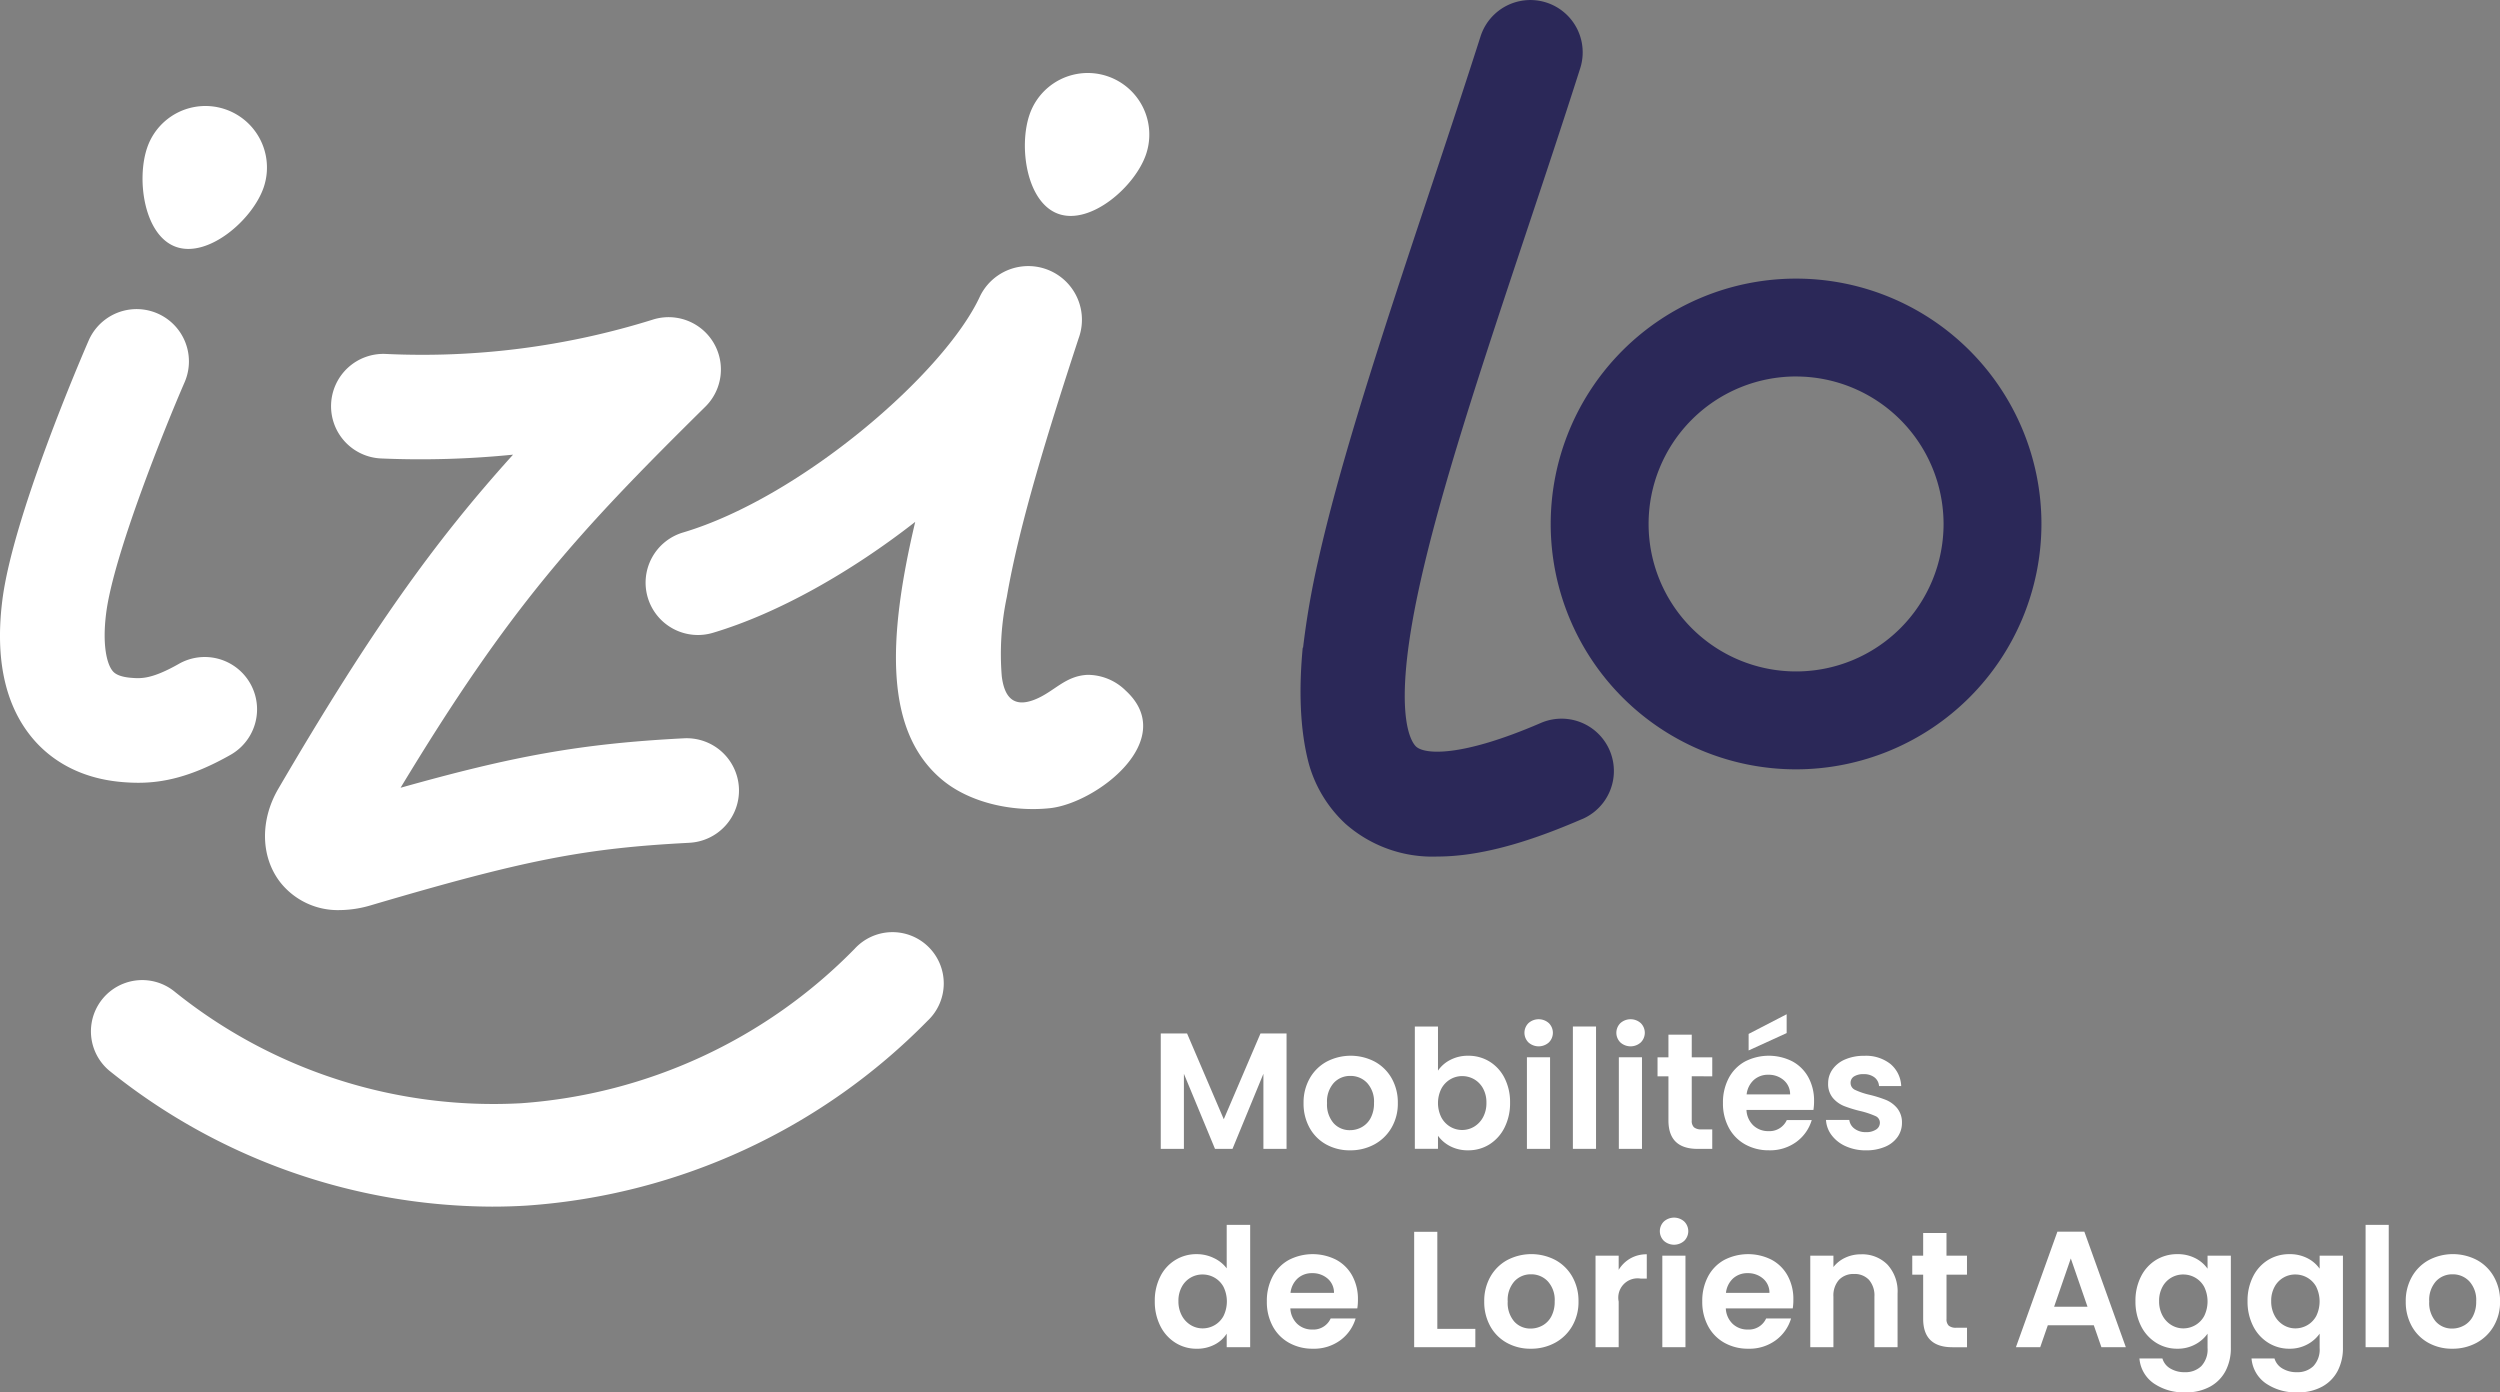 <svg xmlns="http://www.w3.org/2000/svg" width="360.798" height="200.944" viewBox="0 0 360.798 200.944">
  <rect x="0" y="0" width="360.798" height="200.944" fill="#808080" stroke="none"/>
  <g id="Groupe_36" data-name="Groupe 36" transform="translate(-793.226 -358.311)">
    <g id="Groupe_30" data-name="Groupe 30">
      <path id="Tracé_151" data-name="Tracé 151" d="M1021.584,476.506c-6.084,2.629-13.75,5.42-20.929,5.42a18.948,18.948,0,0,1-13.268-4.741,18.66,18.66,0,0,1-5.2-8.4l-.015-.047c-1.437-5.239-1.468-11.338-.939-16.95.015-.006.036-.011.052-.016a118.332,118.332,0,0,1,2.194-12.614c.373-1.681.788-3.408,1.234-5.187a.156.156,0,0,1,.01-.036c3.216-12.775,8.237-28.2,14.332-46.49,2.583-7.769,5.259-15.809,7.842-23.879a7.55,7.55,0,1,1,14.383,4.6c-2.6,8.159-5.3,16.24-7.905,24.046-6.369,19.119-12.381,37.174-15.394,51.152-3.952,18.315-1.006,22.122-.379,22.7,1.2,1.1,6.344,1.618,17.988-3.413a7.55,7.55,0,0,1,6,13.859Z" fill="#2b2858"/>
      <path id="Tracé_152" data-name="Tracé 152" d="M1052.434,469.342a35.411,35.411,0,1,1,35.411-35.411A35.451,35.451,0,0,1,1052.434,469.342Zm0-56.7a21.285,21.285,0,1,0,21.286,21.285A21.31,21.31,0,0,0,1052.434,412.646Z" fill="#2b2858"/>
    </g>
    <g id="Groupe_35" data-name="Groupe 35">
      <g id="Groupe_32" data-name="Groupe 32">
        <g id="Groupe_31" data-name="Groupe 31">
          <path id="Tracé_153" data-name="Tracé 153" d="M831.27,385.383c-1.6,4.64-7.955,10.165-12.594,8.573s-5.8-9.719-4.2-14.358a8.881,8.881,0,0,1,16.794,5.785Z" fill="#fff"/>
          <path id="Tracé_154" data-name="Tracé 154" d="M958.609,380.62c-1.6,4.64-7.955,10.172-12.594,8.572s-5.8-9.718-4.2-14.357a8.881,8.881,0,0,1,16.794,5.785Z" fill="#fff"/>
          <path id="Tracé_155" data-name="Tracé 155" d="M813.176,471.281c-.786,0-1.537-.04-2.265-.1-6.955-.569-11-3.867-13.161-6.533-3.83-4.714-5.238-11.341-4.187-19.7,1.519-12.1,11.368-34.986,12.486-37.556a7.55,7.55,0,0,1,13.846,6.023c-2.8,6.435-10.292,24.982-11.351,33.416-.575,4.57.1,7.283.926,8.3.168.208.682.84,2.671,1,1.378.113,2.935.24,6.906-2.016a7.549,7.549,0,1,1,7.458,13.128C820.761,470.508,816.635,471.281,813.176,471.281Z" fill="#fff"/>
          <path id="Tracé_156" data-name="Tracé 156" d="M892.688,479.944c-15.126.782-23.705,2.464-45.914,9.011a16.173,16.173,0,0,1-4.544.7,10.578,10.578,0,0,1-8.531-3.98c-2.855-3.652-2.978-8.964-.3-13.541,13.432-22.985,22.594-35.723,33.87-48.207a133.653,133.653,0,0,1-19.031.549,7.549,7.549,0,1,1,.631-15.085,111.457,111.457,0,0,0,38.557-4.949,7.548,7.548,0,0,1,7.591,12.567C876.326,435.457,866.8,445.923,851.036,472c16.245-4.564,25.888-6.362,40.877-7.137a7.549,7.549,0,1,1,.775,15.078Z" fill="#fff"/>
        </g>
        <path id="Tracé_157" data-name="Tracé 157" d="M927.155,505.569a89.721,89.721,0,0,1-57.815,26.725c-1.7.11-3.411.158-5.113.158A88.6,88.6,0,0,1,809,512.83a7.4,7.4,0,0,1,9.313-11.5,73.383,73.383,0,0,0,50.115,16.2,74.777,74.777,0,0,0,48.152-22.3,7.4,7.4,0,1,1,10.576,10.343Z" fill="#fff"/>
      </g>
      <g id="Groupe_34" data-name="Groupe 34">
        <g id="Groupe_33" data-name="Groupe 33">
          <path id="Tracé_158" data-name="Tracé 158" d="M978.9,507.457v16.654h-3.34V513.279L971.1,524.111h-2.529l-4.485-10.832v10.832h-3.34V507.457h3.794l5.3,12.383,5.3-12.383Z" fill="#fff"/>
          <path id="Tracé_159" data-name="Tracé 159" d="M984.625,523.479a6.1,6.1,0,0,1-2.4-2.4,7.191,7.191,0,0,1-.87-3.579,7.029,7.029,0,0,1,.9-3.579,6.215,6.215,0,0,1,2.445-2.4,7.489,7.489,0,0,1,6.919,0,6.223,6.223,0,0,1,2.446,2.4,7.038,7.038,0,0,1,.894,3.579,6.884,6.884,0,0,1-.919,3.579,6.352,6.352,0,0,1-2.481,2.4,7.223,7.223,0,0,1-3.5.847A6.969,6.969,0,0,1,984.625,523.479Zm5.142-2.506a3.215,3.215,0,0,0,1.277-1.324,4.461,4.461,0,0,0,.477-2.147,3.977,3.977,0,0,0-.991-2.9,3.252,3.252,0,0,0-2.421-1.014,3.18,3.18,0,0,0-2.4,1.014,4.041,4.041,0,0,0-.966,2.9,4.106,4.106,0,0,0,.942,2.9,3.1,3.1,0,0,0,2.374,1.014A3.47,3.47,0,0,0,989.767,520.973Z" fill="#fff"/>
          <path id="Tracé_160" data-name="Tracé 160" d="M1002.532,511.275a5.465,5.465,0,0,1,2.588-.6,5.783,5.783,0,0,1,3.067.835,5.889,5.889,0,0,1,2.171,2.374,7.642,7.642,0,0,1,.8,3.567,7.789,7.789,0,0,1-.8,3.591,6.026,6.026,0,0,1-2.171,2.422,5.67,5.67,0,0,1-3.067.859,5.466,5.466,0,0,1-2.588-.585,5.029,5.029,0,0,1-1.778-1.515v1.885h-3.34V506.455h3.34v6.371A4.759,4.759,0,0,1,1002.532,511.275Zm4.724,4.115a3.4,3.4,0,0,0-1.289-1.324,3.448,3.448,0,0,0-1.729-.453,3.337,3.337,0,0,0-1.706.465,3.456,3.456,0,0,0-1.289,1.348,4.65,4.65,0,0,0,0,4.151,3.459,3.459,0,0,0,1.289,1.349,3.367,3.367,0,0,0,3.435-.012,3.552,3.552,0,0,0,1.289-1.36,4.267,4.267,0,0,0,.489-2.1A4.151,4.151,0,0,0,1007.256,515.39Z" fill="#fff"/>
          <path id="Tracé_161" data-name="Tracé 161" d="M1013.817,508.758a1.96,1.96,0,0,1,0-2.792,2.2,2.2,0,0,1,2.934,0,1.958,1.958,0,0,1,0,2.792,2.2,2.2,0,0,1-2.934,0Zm3.113,2.135v13.218h-3.34V510.893Z" fill="#fff"/>
          <path id="Tracé_162" data-name="Tracé 162" d="M1023.564,506.455v17.656h-3.341V506.455Z" fill="#fff"/>
          <path id="Tracé_163" data-name="Tracé 163" d="M1027.083,508.758a1.958,1.958,0,0,1,0-2.792,2.2,2.2,0,0,1,2.934,0,1.958,1.958,0,0,1,0,2.792,2.2,2.2,0,0,1-2.934,0Zm3.113,2.135v13.218h-3.34V510.893Z" fill="#fff"/>
          <path id="Tracé_164" data-name="Tracé 164" d="M1037.377,513.636v6.4a1.26,1.26,0,0,0,.323.966,1.58,1.58,0,0,0,1.086.3h1.551v2.815h-2.1q-4.222,0-4.223-4.1v-6.371h-1.574v-2.743h1.574v-3.269h3.364v3.269h2.96v2.743Z" fill="#fff"/>
          <path id="Tracé_165" data-name="Tracé 165" d="M1054.938,518.5h-9.663a3.279,3.279,0,0,0,1,2.242,3.09,3.09,0,0,0,2.171.812,2.729,2.729,0,0,0,2.649-1.6h3.6a6.013,6.013,0,0,1-2.195,3.138,6.41,6.41,0,0,1-3.984,1.229,6.9,6.9,0,0,1-3.424-.847,5.966,5.966,0,0,1-2.362-2.4,7.344,7.344,0,0,1-.848-3.579,7.482,7.482,0,0,1,.836-3.6,5.829,5.829,0,0,1,2.338-2.386,7.509,7.509,0,0,1,6.836-.024,5.714,5.714,0,0,1,2.314,2.3,6.963,6.963,0,0,1,.824,3.424A7.949,7.949,0,0,1,1054.938,518.5Zm-3.364-2.243a2.648,2.648,0,0,0-.931-2.064,3.3,3.3,0,0,0-2.218-.775,3.03,3.03,0,0,0-2.088.751,3.3,3.3,0,0,0-1.039,2.088Zm-.5-8.852-5.488,2.506v-2.386l5.488-2.84Z" fill="#fff"/>
          <path id="Tracé_166" data-name="Tracé 166" d="M1059.615,523.741a5.141,5.141,0,0,1-2.041-1.587,4.014,4.014,0,0,1-.823-2.218h3.364a1.831,1.831,0,0,0,.752,1.264,2.611,2.611,0,0,0,1.634.5,2.534,2.534,0,0,0,1.491-.382,1.152,1.152,0,0,0,.537-.978,1.033,1.033,0,0,0-.655-.966,12.4,12.4,0,0,0-2.088-.7,17.7,17.7,0,0,1-2.423-.74,4.186,4.186,0,0,1-1.621-1.169,3.133,3.133,0,0,1-.681-2.123,3.421,3.421,0,0,1,.633-2,4.229,4.229,0,0,1,1.813-1.432,6.792,6.792,0,0,1,2.779-.525,5.681,5.681,0,0,1,3.771,1.181,4.38,4.38,0,0,1,1.55,3.185h-3.2a1.728,1.728,0,0,0-.655-1.252,2.436,2.436,0,0,0-1.563-.466,2.467,2.467,0,0,0-1.4.334,1.067,1.067,0,0,0-.488.931,1.091,1.091,0,0,0,.667,1.014,10.355,10.355,0,0,0,2.076.7,17.662,17.662,0,0,1,2.362.739,4.178,4.178,0,0,1,1.61,1.182,3.239,3.239,0,0,1,.7,2.111,3.505,3.505,0,0,1-.632,2.052,4.158,4.158,0,0,1-1.813,1.419,6.869,6.869,0,0,1-2.756.514A6.958,6.958,0,0,1,1059.615,523.741Z" fill="#fff"/>
          <path id="Tracé_167" data-name="Tracé 167" d="M960.683,542.53a5.762,5.762,0,0,1,5.261-3.221,5.608,5.608,0,0,1,2.457.561,4.92,4.92,0,0,1,1.861,1.491v-6.275h3.388v17.656h-3.388v-1.957a4.507,4.507,0,0,1-1.741,1.575,5.455,5.455,0,0,1-2.6.6,5.671,5.671,0,0,1-3.054-.859,5.981,5.981,0,0,1-2.183-2.422,7.774,7.774,0,0,1-.8-3.591A7.649,7.649,0,0,1,960.683,542.53Zm9.126,1.515a3.378,3.378,0,0,0-1.288-1.336,3.448,3.448,0,0,0-1.743-.465,3.352,3.352,0,0,0-2.993,1.777,4.152,4.152,0,0,0-.489,2.064,4.286,4.286,0,0,0,.489,2.088,3.515,3.515,0,0,0,1.288,1.372,3.272,3.272,0,0,0,1.705.477,3.448,3.448,0,0,0,1.743-.465,3.384,3.384,0,0,0,1.288-1.336,4.8,4.8,0,0,0,0-4.176Z" fill="#fff"/>
          <path id="Tracé_168" data-name="Tracé 168" d="M989.111,547.135h-9.663a3.286,3.286,0,0,0,1,2.243,3.087,3.087,0,0,0,2.171.811,2.729,2.729,0,0,0,2.649-1.6h3.6a6.017,6.017,0,0,1-2.194,3.138,6.412,6.412,0,0,1-3.986,1.229,6.89,6.89,0,0,1-3.423-.847,5.953,5.953,0,0,1-2.362-2.4,7.356,7.356,0,0,1-.847-3.579,7.482,7.482,0,0,1,.835-3.6,5.836,5.836,0,0,1,2.338-2.386,7.51,7.51,0,0,1,6.836-.024,5.716,5.716,0,0,1,2.315,2.3,6.974,6.974,0,0,1,.822,3.424A7.957,7.957,0,0,1,989.111,547.135Zm-3.364-2.243a2.657,2.657,0,0,0-.93-2.064,3.3,3.3,0,0,0-2.22-.775,3.04,3.04,0,0,0-2.088.751,3.306,3.306,0,0,0-1.037,2.088Z" fill="#fff"/>
          <path id="Tracé_169" data-name="Tracé 169" d="M1000.659,550.093h5.487v2.649h-8.828V536.088h3.341Z" fill="#fff"/>
          <path id="Tracé_170" data-name="Tracé 170" d="M1010.7,552.11a6.1,6.1,0,0,1-2.4-2.4,7.191,7.191,0,0,1-.87-3.579,7.038,7.038,0,0,1,.894-3.579,6.224,6.224,0,0,1,2.446-2.4,7.489,7.489,0,0,1,6.919,0,6.22,6.22,0,0,1,2.445,2.4,7.028,7.028,0,0,1,.9,3.579,6.884,6.884,0,0,1-.919,3.579,6.358,6.358,0,0,1-2.481,2.4,7.212,7.212,0,0,1-3.495.847A6.958,6.958,0,0,1,1010.7,552.11Zm5.142-2.505a3.223,3.223,0,0,0,1.277-1.325,4.461,4.461,0,0,0,.477-2.147,3.977,3.977,0,0,0-.991-2.9,3.252,3.252,0,0,0-2.421-1.014,3.179,3.179,0,0,0-2.4,1.014,4.041,4.041,0,0,0-.966,2.9,4.1,4.1,0,0,0,.942,2.9,3.1,3.1,0,0,0,2.374,1.014A3.482,3.482,0,0,0,1015.845,549.6Z" fill="#fff"/>
          <path id="Tracé_171" data-name="Tracé 171" d="M1028.514,539.929a4.681,4.681,0,0,1,2.374-.6v3.507h-.882a2.786,2.786,0,0,0-3.174,3.317v6.585h-3.34V539.524h3.34v2.052A4.7,4.7,0,0,1,1028.514,539.929Z" fill="#fff"/>
          <path id="Tracé_172" data-name="Tracé 172" d="M1033.358,537.389a1.958,1.958,0,0,1,0-2.792,2.2,2.2,0,0,1,2.933,0,1.956,1.956,0,0,1,0,2.792,2.2,2.2,0,0,1-2.933,0Zm3.113,2.135v13.218h-3.34V539.524Z" fill="#fff"/>
          <path id="Tracé_173" data-name="Tracé 173" d="M1051.955,547.135h-9.662a3.281,3.281,0,0,0,1,2.243,3.085,3.085,0,0,0,2.171.811,2.729,2.729,0,0,0,2.649-1.6h3.6a6.019,6.019,0,0,1-2.2,3.138,6.411,6.411,0,0,1-3.985,1.229,6.893,6.893,0,0,1-3.424-.847,5.958,5.958,0,0,1-2.361-2.4,7.345,7.345,0,0,1-.848-3.579,7.482,7.482,0,0,1,.836-3.6,5.83,5.83,0,0,1,2.338-2.386,7.51,7.51,0,0,1,6.836-.024,5.715,5.715,0,0,1,2.314,2.3,6.964,6.964,0,0,1,.823,3.424A7.827,7.827,0,0,1,1051.955,547.135Zm-3.363-2.243a2.648,2.648,0,0,0-.931-2.064,3.3,3.3,0,0,0-2.219-.775,3.038,3.038,0,0,0-2.088.751,3.306,3.306,0,0,0-1.038,2.088Z" fill="#fff"/>
          <path id="Tracé_174" data-name="Tracé 174" d="M1065.627,540.824a5.712,5.712,0,0,1,1.455,4.164v7.754h-3.34v-7.3a3.432,3.432,0,0,0-.787-2.422,2.792,2.792,0,0,0-2.148-.847,2.859,2.859,0,0,0-2.183.847,3.4,3.4,0,0,0-.8,2.422v7.3h-3.34V539.524h3.34v1.646a4.617,4.617,0,0,1,1.706-1.348,5.276,5.276,0,0,1,2.278-.489A5.1,5.1,0,0,1,1065.627,540.824Z" fill="#fff"/>
          <path id="Tracé_175" data-name="Tracé 175" d="M1074.145,542.268v6.394a1.26,1.26,0,0,0,.322.966,1.58,1.58,0,0,0,1.085.3h1.551v2.815H1075q-4.223,0-4.224-4.1v-6.37h-1.574v-2.744h1.574v-3.269h3.365v3.269h2.958v2.744Z" fill="#fff"/>
          <path id="Tracé_176" data-name="Tracé 176" d="M1095.4,549.569h-6.633l-1.1,3.173h-3.507l5.989-16.678h3.889l5.988,16.678H1096.5Zm-.907-2.672-2.41-6.968-2.409,6.968Z" fill="#fff"/>
          <path id="Tracé_177" data-name="Tracé 177" d="M1110.052,539.894a4.8,4.8,0,0,1,1.766,1.515v-1.885h3.363v13.313a7.091,7.091,0,0,1-.739,3.281,5.5,5.5,0,0,1-2.219,2.29,7.092,7.092,0,0,1-3.579.847,7.64,7.64,0,0,1-4.616-1.312,4.863,4.863,0,0,1-2.041-3.579h3.317a2.465,2.465,0,0,0,1.134,1.444,3.941,3.941,0,0,0,2.111.537,3.271,3.271,0,0,0,2.362-.871,3.5,3.5,0,0,0,.907-2.637v-2.052a5.065,5.065,0,0,1-1.778,1.551,5.3,5.3,0,0,1-2.588.621,5.672,5.672,0,0,1-3.055-.859,5.981,5.981,0,0,1-2.183-2.422,7.774,7.774,0,0,1-.8-3.591,7.649,7.649,0,0,1,.8-3.555,5.863,5.863,0,0,1,2.171-2.386,5.79,5.79,0,0,1,3.067-.835A5.546,5.546,0,0,1,1110.052,539.894Zm1.289,4.151a3.379,3.379,0,0,0-1.289-1.336,3.445,3.445,0,0,0-1.742-.465,3.355,3.355,0,0,0-2.994,1.777,4.151,4.151,0,0,0-.489,2.064,4.286,4.286,0,0,0,.489,2.088,3.51,3.51,0,0,0,1.289,1.372,3.27,3.27,0,0,0,1.705.477,3.445,3.445,0,0,0,1.742-.465,3.385,3.385,0,0,0,1.289-1.336,4.808,4.808,0,0,0,0-4.176Z" fill="#fff"/>
          <path id="Tracé_178" data-name="Tracé 178" d="M1126.228,539.894a4.79,4.79,0,0,1,1.766,1.515v-1.885h3.363v13.313a7.093,7.093,0,0,1-.739,3.281,5.489,5.489,0,0,1-2.219,2.29,7.089,7.089,0,0,1-3.579.847,7.639,7.639,0,0,1-4.616-1.312,4.862,4.862,0,0,1-2.04-3.579h3.316a2.469,2.469,0,0,0,1.134,1.444,3.941,3.941,0,0,0,2.111.537,3.268,3.268,0,0,0,2.362-.871,3.5,3.5,0,0,0,.907-2.637v-2.052a5.056,5.056,0,0,1-1.778,1.551,5.3,5.3,0,0,1-2.588.621,5.669,5.669,0,0,1-3.054-.859,5.983,5.983,0,0,1-2.184-2.422,7.787,7.787,0,0,1-.8-3.591,7.661,7.661,0,0,1,.8-3.555,5.87,5.87,0,0,1,2.171-2.386,5.79,5.79,0,0,1,3.067-.835A5.541,5.541,0,0,1,1126.228,539.894Zm1.289,4.151a3.38,3.38,0,0,0-1.289-1.336,3.445,3.445,0,0,0-1.742-.465,3.355,3.355,0,0,0-2.994,1.777,4.152,4.152,0,0,0-.489,2.064,4.287,4.287,0,0,0,.489,2.088,3.517,3.517,0,0,0,1.289,1.372,3.269,3.269,0,0,0,1.7.477,3.445,3.445,0,0,0,1.742-.465,3.386,3.386,0,0,0,1.289-1.336,4.808,4.808,0,0,0,0-4.176Z" fill="#fff"/>
          <path id="Tracé_179" data-name="Tracé 179" d="M1137.967,535.086v17.656h-3.34V535.086Z" fill="#fff"/>
          <path id="Tracé_180" data-name="Tracé 180" d="M1143.693,552.11a6.1,6.1,0,0,1-2.4-2.4,7.181,7.181,0,0,1-.871-3.579,7.029,7.029,0,0,1,.9-3.579,6.215,6.215,0,0,1,2.445-2.4,7.489,7.489,0,0,1,6.919,0,6.211,6.211,0,0,1,2.446,2.4,7.039,7.039,0,0,1,.9,3.579,6.893,6.893,0,0,1-.919,3.579,6.354,6.354,0,0,1-2.482,2.4,7.206,7.206,0,0,1-3.495.847A6.954,6.954,0,0,1,1143.693,552.11Zm5.141-2.505a3.211,3.211,0,0,0,1.277-1.325,4.461,4.461,0,0,0,.477-2.147,3.98,3.98,0,0,0-.99-2.9,3.256,3.256,0,0,0-2.422-1.014,3.181,3.181,0,0,0-2.4,1.014,4.041,4.041,0,0,0-.966,2.9,4.1,4.1,0,0,0,.943,2.9,3.1,3.1,0,0,0,2.373,1.014A3.473,3.473,0,0,0,1148.834,549.6Z" fill="#fff"/>
        </g>
      </g>
      <path id="Tracé_181" data-name="Tracé 181" d="M955.689,457.982a7.825,7.825,0,0,0-5.5-2.278c-3.283.147-4.813,2.453-7.628,3.569-3.262,1.292-4.418-.626-4.761-3.366a39.829,39.829,0,0,1,.731-11.445c1.773-10.431,6.032-24.108,10.363-37.329a7.746,7.746,0,0,0-14.222-6.09c-5.094,11.105-25.846,29.025-42.812,34.1a7.553,7.553,0,1,0,4.331,14.471c9.388-2.811,19.876-8.77,29.118-15.985-4.128,17.448-4.268,30.3,3.787,37.137,4.1,3.477,10.4,4.747,15.666,4.18C951.466,474.226,963.426,465.085,955.689,457.982Z" fill="#fff"/>
    </g>
  </g>
</svg>
